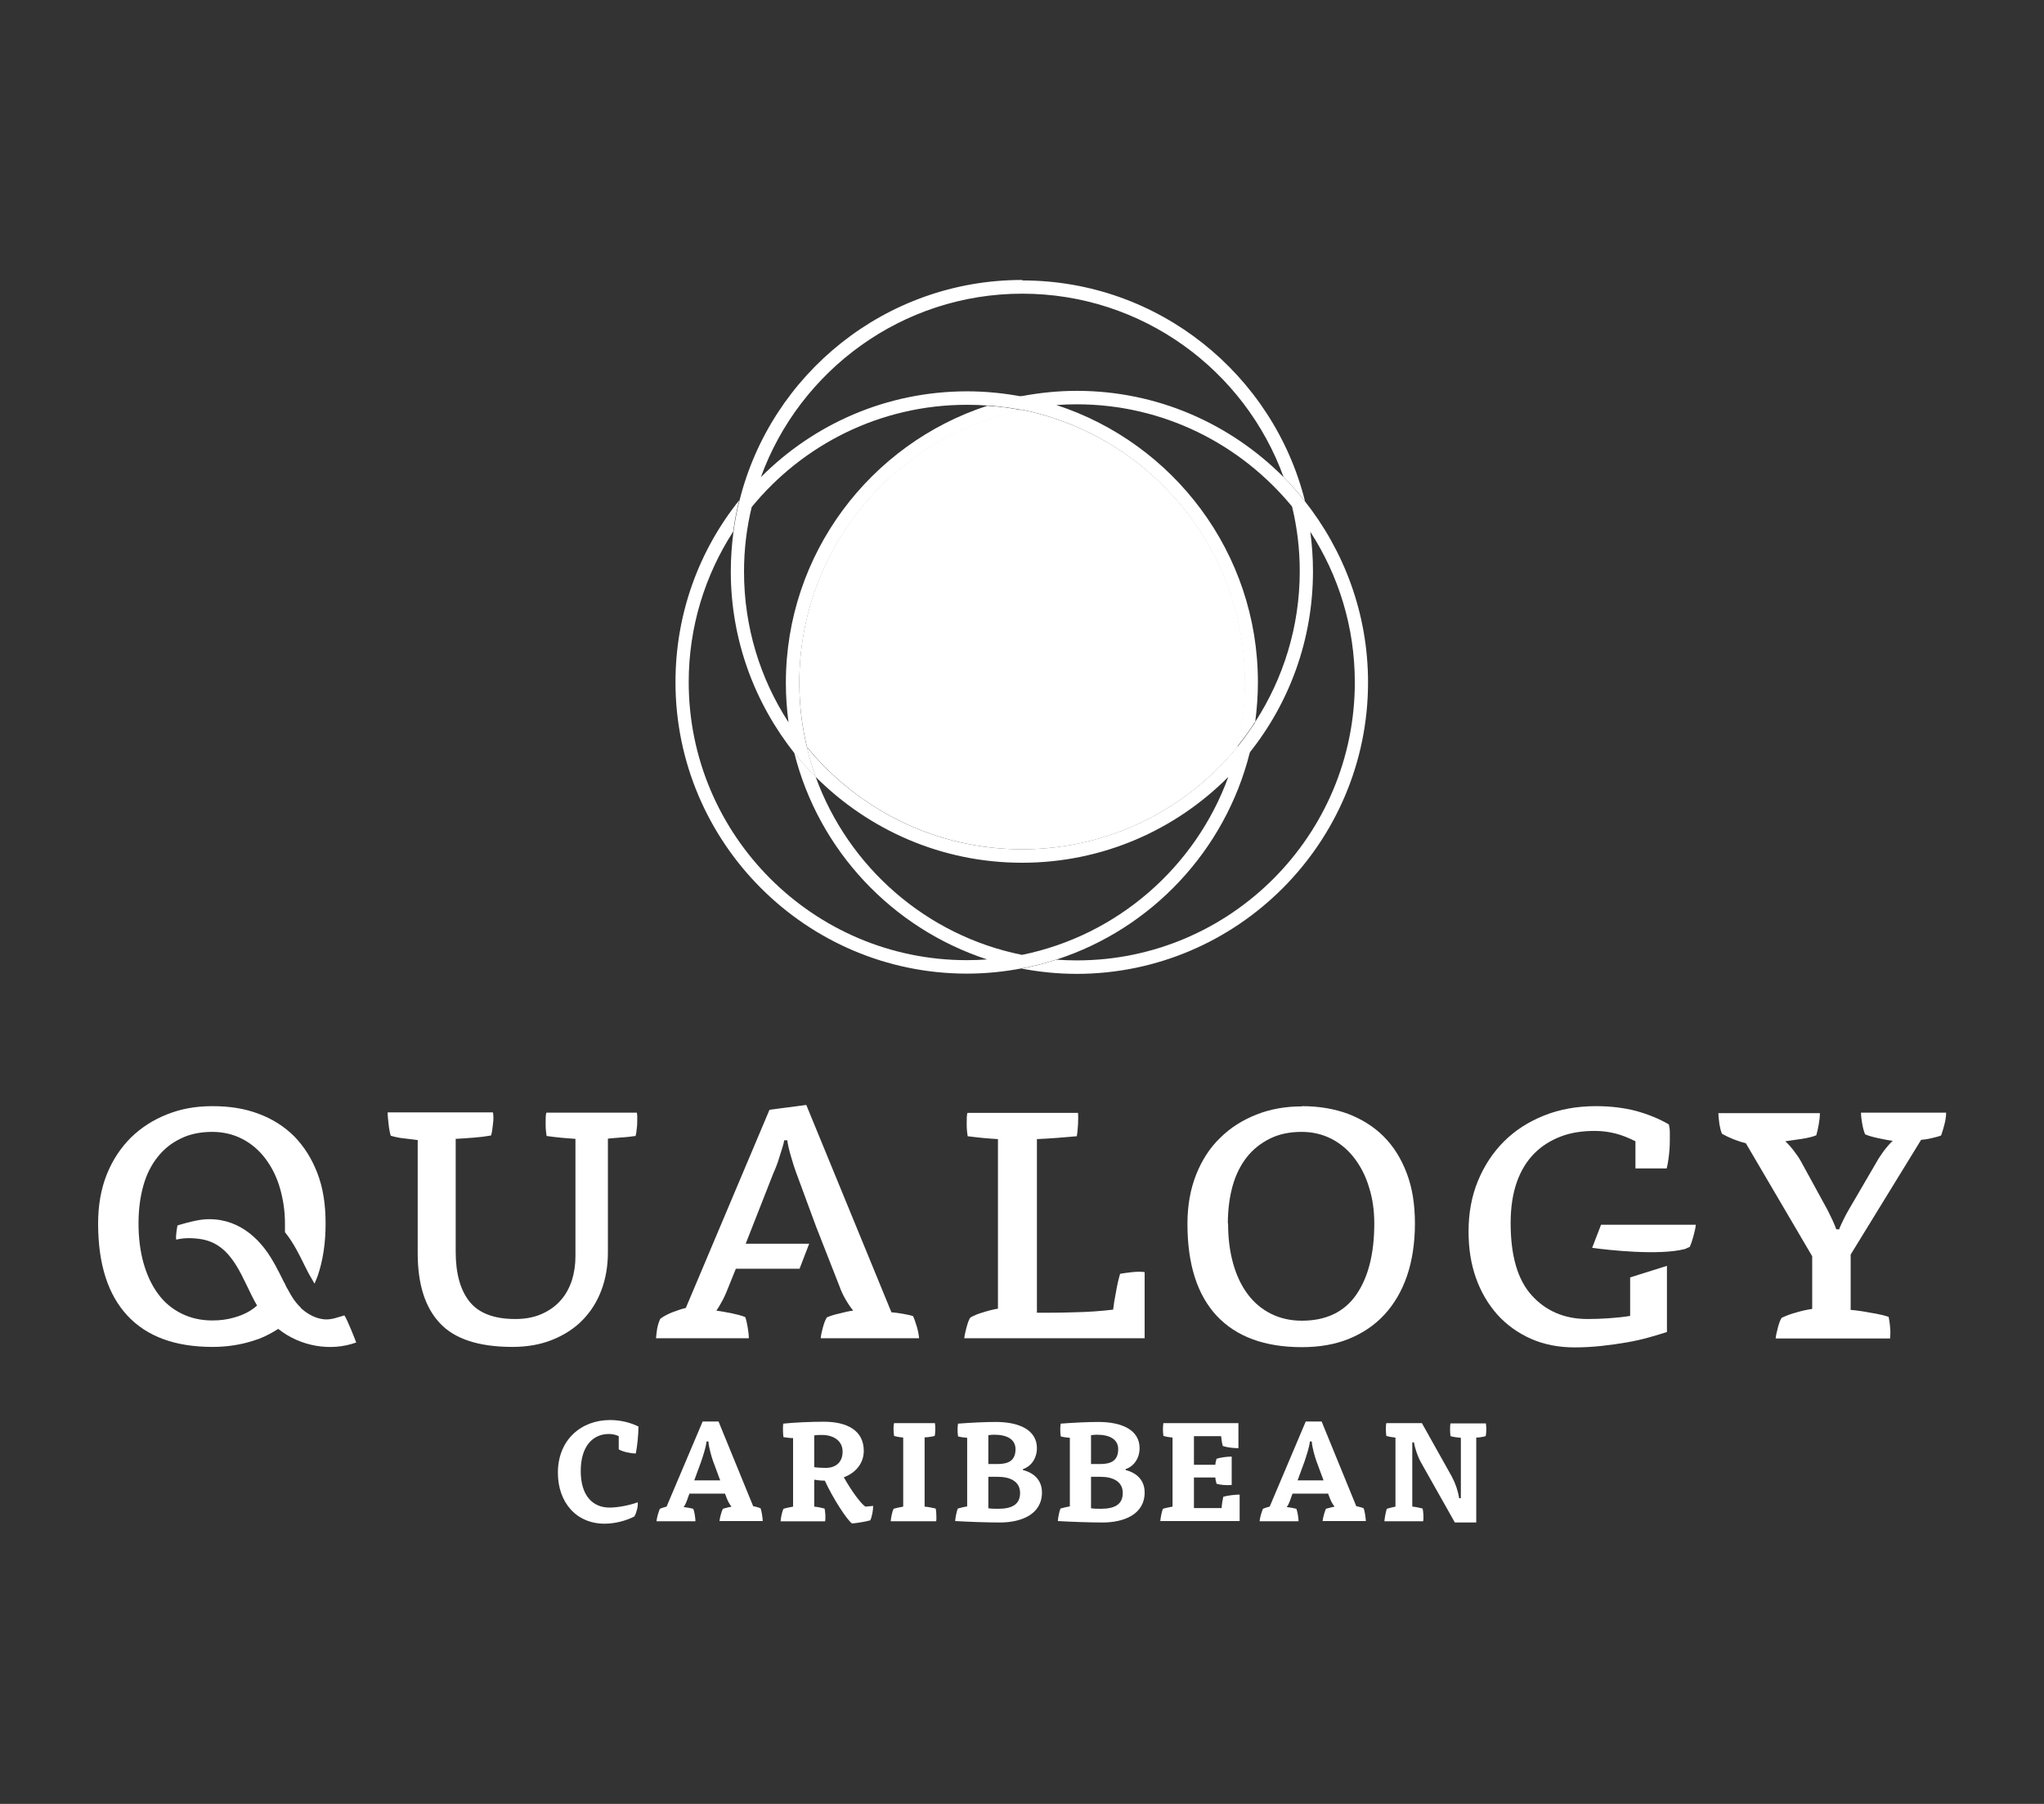 <svg xmlns="http://www.w3.org/2000/svg" viewBox="0 0 85 75"><rect x="0" y="0" width="85" height="75" fill="#333333" stroke="none"/><defs><style>      .cls-1 {        mix-blend-mode: multiply;      }      .cls-1, .cls-2 {        fill: #fff;      }      .cls-3 {        isolation: isolate;      }    </style></defs><g class="cls-3"><g id="Layer_1" data-name="Layer 1"><g><g><g><path class="cls-2" d="M14.81,55.81c-.04-.12-.39-1-.49-1.12-.26.07-.55.2-.87.16-.32-.04-.62-.19-.9-.43-.02-.02-.04-.04-.05-.06h0c-.23-.22-.39-.48-.52-.73-.05-.08-.1-.17-.14-.27,0-.01-.01-.02-.02-.03-.08-.15-.15-.31-.23-.46,0,0,0-.02-.02-.03h0c-.07-.14-.14-.28-.21-.39-.59-1.04-1.55-1.86-2.89-1.75-.43.04-1.09.25-1.09.25,0,0-.09.46-.05.59.27-.07.6-.08.97-.03,1.43.19,1.77,1.72,2.39,2.77h0c-.27.24-.59.4-.96.5-.27.08-.57.12-.9.12-.48,0-.91-.1-1.29-.29-.38-.19-.71-.46-.97-.82-.26-.35-.46-.78-.6-1.27-.14-.5-.21-1.05-.21-1.66,0-.57.07-1.1.2-1.56.13-.47.33-.86.59-1.19.26-.33.58-.59.96-.77.38-.19.82-.28,1.32-.28.45,0,.87.1,1.24.29.37.19.69.46.95.8.26.34.47.74.61,1.21.14.47.22.97.22,1.51,0,.12,0,.24,0,.36.17.21.32.44.46.69.11.2.23.43.34.66.1.19.19.39.28.53.05.08.1.18.15.26.04-.1.09-.21.13-.32.22-.64.33-1.37.33-2.18s-.11-1.49-.34-2.09c-.23-.6-.55-1.11-.96-1.53-.41-.41-.91-.73-1.48-.94-.57-.22-1.21-.32-1.92-.32s-1.31.11-1.89.34c-.58.23-1.08.55-1.51.97-.42.42-.76.93-1,1.53-.24.6-.36,1.28-.36,2.04,0,1.69.41,2.96,1.22,3.83.81.87,1.99,1.3,3.54,1.3.61,0,1.16-.09,1.67-.25.09-.03.18-.06.27-.09.28-.11.54-.25.79-.41.9.72,2.17.96,3.26.56Z"></path><path class="cls-2" d="M26.48,46.25c.01.06.02.11.02.16v.11c0,.13,0,.27-.02.4-.01.14-.03.24-.05.31-.17.02-.36.05-.57.06-.21.02-.4.03-.58.05v4.72c0,.57-.09,1.1-.27,1.58-.18.48-.44.89-.78,1.24-.34.35-.76.62-1.25.82-.49.2-1.05.3-1.67.3-1.4,0-2.41-.33-3.02-.99-.62-.66-.92-1.63-.92-2.91v-4.7c-.18-.02-.37-.05-.57-.07-.2-.02-.38-.06-.55-.11-.04-.13-.07-.29-.09-.48-.02-.19-.04-.35-.04-.49h4.38c.02.12.03.28,0,.48-.02.2-.04.36-.08.48-.22.04-.46.07-.73.09-.27.02-.52.04-.74.05v4.69c0,.9.19,1.59.57,2.07.38.48,1.01.73,1.91.73.42,0,.78-.07,1.1-.21.31-.14.57-.32.78-.56.21-.23.36-.51.47-.83.1-.32.15-.65.15-1.01v-4.88c-.18-.01-.39-.03-.62-.05-.23-.02-.43-.05-.58-.07-.02-.12-.04-.29-.04-.5,0-.22,0-.37.03-.47h3.77Z"></path><path class="cls-2" d="M43.09,54.58c.49,0,1.02,0,1.59-.02.57-.01,1.1-.05,1.61-.11.02-.19.06-.44.12-.74.05-.3.11-.55.17-.75.13-.02.3-.05.51-.07.21-.02.38-.02.51,0v2.75h-7.5c.01-.11.04-.25.09-.44.05-.19.1-.33.16-.42.14-.08.32-.16.54-.22.22-.07.42-.12.61-.15v-7.05c-.2-.01-.42-.03-.65-.05-.23-.02-.43-.05-.61-.07-.02-.12-.04-.29-.04-.5,0-.22,0-.37.03-.47h4.6c.01.1.01.25,0,.47-.01.21-.03.38-.05.5-.26.02-.54.05-.83.07-.29.02-.57.04-.83.05v7.23Z"></path><path class="cls-2" d="M54.14,45.99c.71,0,1.35.11,1.92.32.57.22,1.07.53,1.48.94.41.41.73.92.96,1.53.23.6.34,1.3.34,2.09s-.11,1.54-.33,2.18c-.22.64-.54,1.18-.95,1.62-.41.44-.91.77-1.48,1-.57.23-1.22.34-1.94.34-1.54,0-2.72-.43-3.54-1.3-.81-.87-1.22-2.14-1.22-3.83,0-.75.12-1.43.36-2.04.24-.6.57-1.12,1-1.53.42-.42.93-.74,1.51-.97.58-.23,1.21-.34,1.89-.34ZM51.07,50.87c0,.61.07,1.16.21,1.66.14.5.34.92.6,1.27.26.35.59.63.97.82.38.19.81.29,1.29.29,1,0,1.76-.36,2.26-1.08.5-.72.75-1.71.75-2.96,0-.54-.07-1.04-.22-1.51-.14-.47-.35-.87-.61-1.21-.26-.34-.58-.61-.95-.8-.37-.19-.78-.29-1.24-.29-.5,0-.94.09-1.32.28-.38.19-.7.44-.96.77-.26.33-.46.73-.59,1.19-.13.47-.2.99-.2,1.56Z"></path><path class="cls-2" d="M76.49,51.08c.05-.12.11-.25.18-.39.07-.14.14-.28.22-.41l1.15-1.97c.07-.13.17-.28.3-.46.13-.17.25-.31.37-.42-.18-.02-.38-.06-.61-.11-.23-.05-.41-.1-.54-.16-.05-.12-.09-.27-.12-.44-.03-.17-.05-.33-.05-.46h3.54c0,.13-.02.3-.07.49-.05.2-.1.35-.14.46-.1.04-.22.07-.39.11-.16.04-.31.06-.44.07l-2.93,4.77v2.3c.24.02.52.06.83.12.32.05.57.11.75.17.02.12.05.27.06.44.02.17.01.33,0,.46h-4.76c.01-.11.04-.25.09-.44.05-.19.1-.33.16-.42.17-.08.37-.16.6-.22.23-.07.46-.12.67-.15v-2.19l-2.76-4.7c-.37-.09-.7-.23-.99-.39-.05-.11-.08-.24-.11-.41-.02-.17-.04-.32-.04-.45h4.22c0,.16-.02.31-.05.48-.03.16-.06.31-.1.44-.14.06-.34.11-.6.15-.26.04-.49.07-.69.1.12.11.24.24.36.4.12.16.22.3.3.45l1.1,2.01c.06.12.13.26.2.41.07.16.13.29.16.39h.13Z"></path><polygon class="cls-2" points="34.63 52.75 34.92 53.49 34.63 52.75 34.63 52.75"></polygon><path class="cls-2" d="M34.38,54.78c-.06.1-.11.23-.16.41-.05.18-.08.33-.09.45h4.09c-.01-.14-.04-.3-.09-.47-.05-.17-.1-.32-.16-.45-.12-.04-.27-.07-.44-.1-.17-.03-.33-.05-.46-.06l-3.54-8.62-1.53.2-3.48,8.24c-.17.04-.35.1-.56.18-.2.08-.37.17-.5.27-.06.12-.1.25-.13.4-.02.14-.04.28-.05.41h3.86c0-.14-.02-.3-.05-.47-.03-.17-.06-.31-.1-.41-.14-.06-.34-.11-.57-.16-.24-.05-.45-.08-.63-.11.08-.11.17-.26.27-.45.1-.19.17-.37.23-.52l.31-.77h2.65l.4-1.04h-2.64l1.15-2.93c.04-.08.08-.19.13-.31.05-.13.09-.25.13-.39.04-.13.08-.26.12-.38.04-.12.06-.22.07-.29h.13c.02.17.07.39.15.66.08.28.15.5.21.66l.83,2.25.69,1.76h0l.29.74c.06.17.14.35.25.54.11.19.22.35.32.47-.16.02-.35.06-.57.12-.23.05-.41.11-.54.17Z"></path><path class="cls-2" d="M67.8,54.71c-.31.05-.62.08-.92.1-.3.02-.59.03-.86.03-.96,0-1.73-.33-2.32-.98-.59-.65-.88-1.65-.88-3.01,0-.66.09-1.23.26-1.71.17-.48.42-.88.73-1.19s.68-.54,1.1-.7c.42-.16.89-.23,1.41-.23.31,0,.6.04.87.11.27.07.54.18.82.32v1.13h1.3c.03-.11.05-.24.07-.37.04-.27.06-.54.06-.82,0-.1,0-.2,0-.32,0-.12-.02-.23-.04-.32-.41-.24-.86-.42-1.36-.56-.5-.13-1.06-.2-1.67-.2-.79,0-1.51.13-2.16.39-.65.26-1.21.62-1.67,1.08-.46.46-.82,1.01-1.08,1.64-.26.63-.39,1.33-.39,2.1,0,.71.1,1.35.31,1.94.21.59.51,1.09.89,1.52.38.42.85.76,1.39,1,.54.24,1.15.36,1.82.36.37,0,.74-.02,1.11-.06.37-.04.73-.09,1.07-.15.34-.06.65-.13.93-.21.28-.08.52-.15.73-.22v-2.75l-1.53.48v1.63Z"></path><path class="cls-2" d="M66.58,50.92l-.37.96c.64.09,2.78.33,3.86.05.07-.03.14-.06.2-.09.05-.11.1-.25.15-.44.05-.19.09-.34.1-.48h-3.95Z"></path></g><g><path class="cls-2" d="M33.24,28.37c0,.93.11,1.83.32,2.69,2.12,2.59,5.34,4.25,8.95,4.25s6.82-1.66,8.95-4.25c.21-.86.32-1.76.32-2.69,0-5.59-3.99-10.26-9.27-11.33-5.28,1.07-9.27,5.74-9.27,11.33Z"></path><path class="cls-2" d="M42.5,11.64c-5.67,0-10.44,3.91-11.75,9.18-.11.42-.19.86-.25,1.3-.07.54-.11,1.08-.11,1.64,0,2.86,1,5.48,2.65,7.56.28.35.57.68.89,1-.15-.4-.27-.82-.37-1.24-.21-.86-.32-1.76-.32-2.69,0-5.59,3.99-10.26,9.27-11.33-.47-.1-.96-.16-1.45-.19-4.86,1.58-8.38,6.15-8.38,11.52,0,.56.04,1.1.11,1.64-1.17-1.8-1.85-3.95-1.85-6.26,0-.93.11-1.83.32-2.69,2.12-2.59,5.34-4.25,8.95-4.25.28,0,.57.01.85.03.47-.15.95-.28,1.45-.37-.74-.14-1.51-.22-2.29-.22-3.35,0-6.38,1.36-8.58,3.57,1.61-4.44,5.88-7.63,10.87-7.63s9.26,3.18,10.87,7.63c.31.31.61.65.89,1-1.32-5.27-6.09-9.18-11.75-9.18Z"></path><path class="cls-1" d="M51.45,31.06c-2.12,2.59-5.34,4.25-8.95,4.25s-6.82-1.66-8.95-4.25c.1.42.22.84.37,1.24,2.2,2.2,5.23,3.57,8.58,3.57s6.38-1.36,8.58-3.57c-1.36,3.74-4.6,6.59-8.58,7.4-3.98-.8-7.22-3.65-8.58-7.4-.31-.31-.61-.65-.89-1,1.01,4.05,4.07,7.3,8.02,8.59-.28.02-.56.03-.85.03-6.37,0-11.56-5.19-11.56-11.56,0-2.3.68-4.45,1.85-6.26.06-.44.14-.87.25-1.3-1.66,2.07-2.65,4.7-2.65,7.56,0,6.68,5.44,12.12,12.12,12.12.78,0,1.55-.08,2.29-.22.49-.09.98-.22,1.45-.37,3.94-1.28,7-4.53,8.02-8.59.11-.42.19-.86.25-1.3-.24.36-.49.72-.76,1.05Z"></path><path class="cls-2" d="M43.95,16.85c-.47-.15-.95-.28-1.45-.37-.49.09-.98.22-1.45.37.49.04.97.1,1.45.19.47-.1.96-.16,1.45-.19Z"></path><path class="cls-1" d="M54.25,20.82c-.28-.35-.57-.68-.89-1-2.2-2.2-5.23-3.57-8.58-3.57-.78,0-1.55.08-2.29.22-.49.09-.98.22-1.45.37.49.04.97.1,1.45.19,5.28,1.07,9.27,5.74,9.27,11.33,0,.93-.11,1.83-.32,2.69.27-.33.53-.69.76-1.05.07-.54.11-1.08.11-1.64,0-5.38-3.52-9.94-8.38-11.52.28-.02.56-.03.85-.03,3.6,0,6.82,1.66,8.95,4.25.21.86.32,1.76.32,2.69,0,2.3-.68,4.45-1.85,6.26-.06.44-.14.87-.25,1.3,1.66-2.07,2.65-4.7,2.65-7.56,0-.56-.04-1.1-.11-1.64,1.17,1.81,1.85,3.95,1.85,6.26,0,6.37-5.18,11.56-11.56,11.56-.28,0-.57-.01-.85-.03-.47.15-.95.28-1.45.37.74.14,1.51.22,2.29.22,6.68,0,12.12-5.44,12.12-12.12,0-2.86-1-5.48-2.65-7.56Z"></path><path class="cls-2" d="M50,32.39c-.05-.15-.49-1.25-.61-1.4-.32.08-.69.26-1.09.2-.4-.06-.78-.23-1.13-.53-.03-.02-.04-.05-.07-.07h0c-.28-.27-.48-.61-.66-.91-.06-.1-.12-.22-.18-.34,0-.01-.01-.03-.02-.04-.1-.19-.19-.38-.29-.57,0-.01-.01-.02-.02-.04h0c-.09-.18-.18-.35-.26-.49-.75-1.31-1.95-2.33-3.62-2.19-.54.05-1.37.32-1.37.32,0,0-.11.58-.07.73.34-.09.75-.1,1.21-.03,1.79.24,2.22,2.15,2.99,3.47h0c-.34.3-.74.5-1.2.63-.34.1-.71.15-1.12.15-.6,0-1.14-.12-1.62-.36-.48-.24-.88-.58-1.21-1.02-.33-.44-.58-.97-.75-1.6-.17-.62-.26-1.32-.26-2.08,0-.72.08-1.37.25-1.96.16-.58.41-1.08.74-1.5.33-.41.73-.73,1.2-.97.47-.23,1.02-.35,1.65-.35.57,0,1.08.12,1.55.36.46.24.86.57,1.19,1,.33.43.58.93.76,1.52.18.58.27,1.21.27,1.89,0,.15,0,.3-.01.45.21.27.4.55.58.87.14.25.29.54.43.82.12.24.24.48.35.67.06.1.12.22.19.33.06-.13.11-.26.16-.4.28-.8.42-1.71.42-2.73s-.14-1.86-.43-2.62c-.28-.76-.68-1.39-1.2-1.91-.52-.52-1.14-.91-1.85-1.18-.72-.27-1.52-.4-2.4-.4s-1.65.14-2.37.43c-.73.28-1.36.69-1.89,1.21-.53.52-.95,1.17-1.25,1.92-.3.76-.45,1.61-.45,2.55,0,2.11.51,3.71,1.53,4.8,1.02,1.09,2.5,1.63,4.43,1.63.76,0,1.46-.11,2.09-.31.11-.04.23-.07.34-.11.35-.14.68-.31.98-.51,1.12.91,2.71,1.2,4.08.7Z"></path></g></g><g><path class="cls-2" d="M25.73,59.71c-.13-.06-.26-.09-.41-.09-.67,0-1.17.51-1.17,1.54s.5,1.52,1.2,1.52c.3,0,.79-.08,1.17-.22.02.16-.05.44-.14.59-.33.17-.79.3-1.24.3-1.17,0-1.94-.88-1.94-2.12,0-1.37.97-2.19,2.17-2.19.44,0,.86.11,1.18.27,0,.34-.05.82-.11,1.12-.22,0-.54-.07-.71-.17v-.56Z"></path><path class="cls-2" d="M29.92,63.25c.01-.14.08-.39.14-.52.1-.03.26-.07.36-.09-.09-.1-.16-.25-.21-.38l-.06-.16h-1.48l-.07.19c-.03.1-.1.28-.17.37.12.01.29.04.4.07.05.13.09.38.09.52h-1.62c.02-.18.08-.37.14-.52.07-.03.19-.07.28-.09l1.5-3.54h.66l1.44,3.52c.09.02.22.05.31.09.05.16.08.37.09.53h-1.78ZM29.38,59.94c-.02.23-.16.64-.22.82l-.29.79h1.08l-.3-.81c-.06-.17-.18-.58-.19-.81h-.07Z"></path><path class="cls-2" d="M32.97,59.79c-.12,0-.29-.02-.39-.04-.02-.13-.03-.4-.01-.56.45-.05,1.17-.08,1.69-.08.96,0,1.66.36,1.66,1.21,0,.55-.37.93-.83,1.1.33.59.73,1.12.9,1.22l.32-.03c0,.18-.05.46-.12.6-.17.05-.58.12-.76.13-.21-.15-.79-1.04-1.13-1.78-.17,0-.33-.02-.44-.04v1.12c.13.01.32.05.43.08.03.13.05.41.02.53h-1.85c.01-.14.06-.4.12-.52.09-.03.29-.07.4-.09v-2.85ZM33.86,61c.12.02.32.03.48.03.39,0,.7-.21.7-.68,0-.43-.36-.69-.86-.69-.11,0-.23,0-.32.02v1.32Z"></path><path class="cls-2" d="M37.04,63.25c.01-.14.06-.4.12-.52.09-.03.29-.07.4-.09v-2.87c-.12-.01-.29-.04-.38-.07-.02-.17-.04-.35,0-.53h1.7c.02.12.02.41-.01.53-.1.03-.3.06-.42.06v2.88c.14.01.34.05.46.08.02.08.03.23.03.36,0,.07,0,.13-.01.17h-1.88Z"></path><path class="cls-2" d="M42.54,61.12c.48.12.79.44.79.93,0,.92-.87,1.25-1.75,1.25-.55,0-1.36-.03-1.86-.06.01-.14.06-.4.11-.52.09-.03.28-.07.39-.09v-2.85c-.12-.01-.28-.03-.38-.06-.02-.17-.03-.36,0-.53.54-.04,1.1-.07,1.57-.07.97,0,1.71.33,1.71,1.09,0,.4-.22.75-.58.87v.05ZM41.11,60.87h.37c.48,0,.75-.16.75-.62,0-.4-.34-.6-.89-.6-.06,0-.18.01-.24.02v1.2ZM41.11,62.71c.13.02.28.02.4.02.59,0,.91-.19.91-.66s-.4-.67-.93-.67h-.39v1.31Z"></path><path class="cls-2" d="M46.81,61.12c.48.12.79.44.79.93,0,.92-.87,1.25-1.75,1.25-.55,0-1.36-.03-1.86-.06.01-.14.06-.4.11-.52.09-.03.28-.07.39-.09v-2.85c-.12-.01-.28-.03-.38-.06-.02-.17-.03-.36,0-.53.54-.04,1.1-.07,1.57-.07.97,0,1.71.33,1.71,1.09,0,.4-.22.75-.58.87v.05ZM45.38,60.87h.37c.48,0,.75-.16.75-.62,0-.4-.34-.6-.89-.6-.06,0-.18.01-.24.02v1.2ZM45.38,62.71c.13.02.28.02.4.02.59,0,.91-.19.91-.66s-.4-.67-.93-.67h-.39v1.31Z"></path><path class="cls-2" d="M48.25,63.25c.01-.14.06-.4.11-.52.09-.03.29-.07.4-.09v-2.87c-.12-.01-.29-.04-.38-.07-.02-.17-.03-.35,0-.53h3.12v1.04c-.2,0-.47-.03-.65-.09-.03-.1-.06-.29-.07-.41h-1.13v1.19h.89c0-.06.03-.18.05-.25.16-.05.42-.09.63-.09v1.18c-.19.02-.47,0-.63-.05-.02-.07-.05-.2-.05-.26h-.89v1.27h1.15c.01-.15.04-.33.07-.47.16-.05.49-.09.68-.09v1.1h-3.31Z"></path><path class="cls-2" d="M55,63.25c.01-.14.08-.39.14-.52.1-.03.26-.07.36-.09-.09-.1-.16-.25-.21-.38l-.06-.16h-1.48l-.07.19c-.03.1-.1.28-.17.37.12.01.29.04.4.07.05.13.09.38.09.52h-1.62c.02-.18.08-.37.14-.52.07-.03.19-.07.28-.09l1.5-3.54h.66l1.44,3.52c.09.02.22.05.31.09.05.16.08.37.09.53h-1.78ZM54.47,59.94c-.02.23-.16.64-.22.82l-.29.79h1.08l-.3-.81c-.06-.17-.18-.58-.19-.81h-.07Z"></path><path class="cls-2" d="M60.39,61.43c.14.25.24.56.29.86h.07v-2.51c-.14-.01-.33-.04-.43-.07-.02-.13-.03-.41,0-.53h1.47s.02.13.02.21c0,.12-.01.25-.03.32-.09.03-.28.06-.39.06v3.53h-.89l-1.41-2.5c-.13-.23-.25-.58-.29-.83h-.07v2.67c.14.01.32.05.43.08.03.13.05.41.02.53h-1.61c.01-.14.06-.4.1-.52.09-.03.26-.07.36-.09v-2.87c-.12-.01-.29-.04-.38-.07-.02-.13-.03-.41,0-.53h1.48l1.26,2.25Z"></path></g></g></g></g></svg>